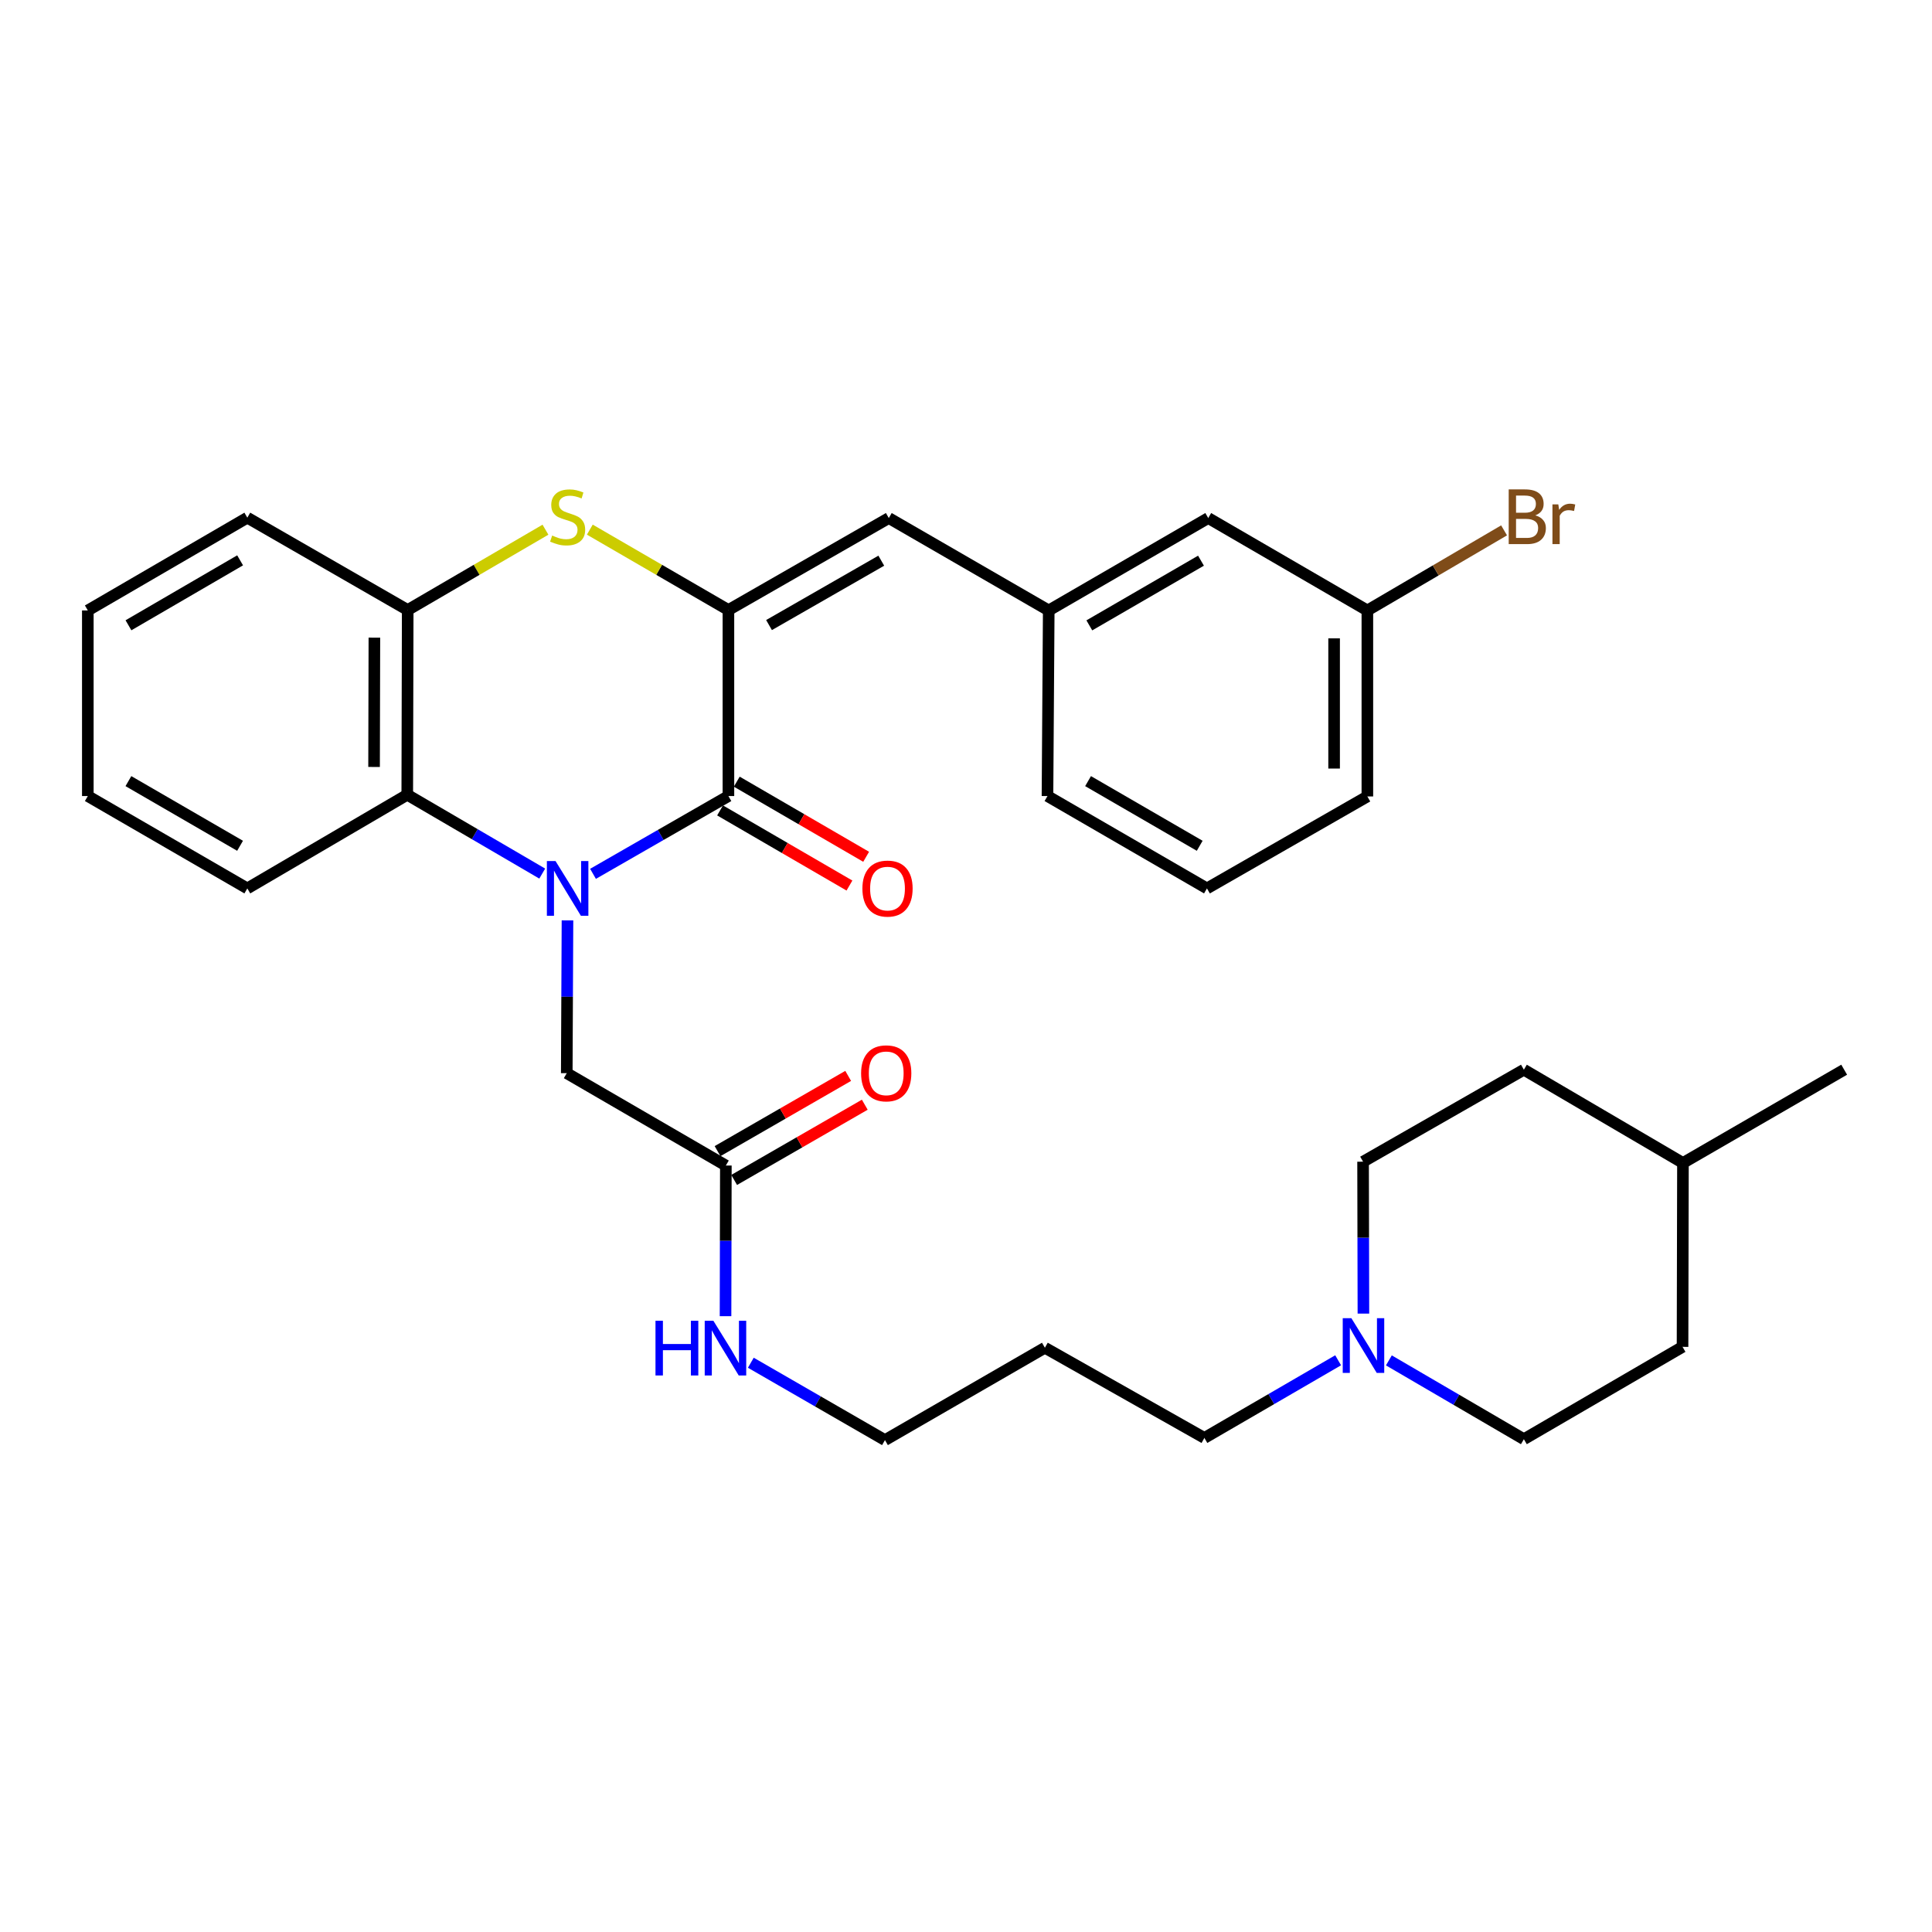 <?xml version='1.0' encoding='iso-8859-1'?>
<svg version='1.1' baseProfile='full'
              xmlns='http://www.w3.org/2000/svg'
                      xmlns:rdkit='http://www.rdkit.org/xml'
                      xmlns:xlink='http://www.w3.org/1999/xlink'
                  xml:space='preserve'
width='1000px' height='1000px' viewBox='0 0 1000 1000'>
<!-- END OF HEADER -->
<rect style='opacity:1.0;fill:#FFFFFF;stroke:none' width='1000' height='1000' x='0' y='0'> </rect>
<path class='bond-0' d='M 306.944,452.297 L 341.987,432.164' style='fill:none;fill-rule:evenodd;stroke:#0000FF;stroke-width:6px;stroke-linecap:butt;stroke-linejoin:miter;stroke-opacity:1' />
<path class='bond-0' d='M 341.987,432.164 L 377.03,412.031' style='fill:none;fill-rule:evenodd;stroke:#000000;stroke-width:6px;stroke-linecap:butt;stroke-linejoin:miter;stroke-opacity:1' />
<path class='bond-3' d='M 280.661,452.169 L 245.729,431.765' style='fill:none;fill-rule:evenodd;stroke:#0000FF;stroke-width:6px;stroke-linecap:butt;stroke-linejoin:miter;stroke-opacity:1' />
<path class='bond-3' d='M 245.729,431.765 L 210.798,411.362' style='fill:none;fill-rule:evenodd;stroke:#000000;stroke-width:6px;stroke-linecap:butt;stroke-linejoin:miter;stroke-opacity:1' />
<path class='bond-6' d='M 293.726,476.397 L 293.54,515.936' style='fill:none;fill-rule:evenodd;stroke:#0000FF;stroke-width:6px;stroke-linecap:butt;stroke-linejoin:miter;stroke-opacity:1' />
<path class='bond-6' d='M 293.54,515.936 L 293.355,555.475' style='fill:none;fill-rule:evenodd;stroke:#000000;stroke-width:6px;stroke-linecap:butt;stroke-linejoin:miter;stroke-opacity:1' />
<path class='bond-1' d='M 377.03,412.031 L 377.03,315.742' style='fill:none;fill-rule:evenodd;stroke:#000000;stroke-width:6px;stroke-linecap:butt;stroke-linejoin:miter;stroke-opacity:1' />
<path class='bond-9' d='M 372.708,419.474 L 406.191,438.916' style='fill:none;fill-rule:evenodd;stroke:#000000;stroke-width:6px;stroke-linecap:butt;stroke-linejoin:miter;stroke-opacity:1' />
<path class='bond-9' d='M 406.191,438.916 L 439.674,458.358' style='fill:none;fill-rule:evenodd;stroke:#FF0000;stroke-width:6px;stroke-linecap:butt;stroke-linejoin:miter;stroke-opacity:1' />
<path class='bond-9' d='M 381.352,404.588 L 414.835,424.03' style='fill:none;fill-rule:evenodd;stroke:#000000;stroke-width:6px;stroke-linecap:butt;stroke-linejoin:miter;stroke-opacity:1' />
<path class='bond-9' d='M 414.835,424.03 L 448.318,443.472' style='fill:none;fill-rule:evenodd;stroke:#FF0000;stroke-width:6px;stroke-linecap:butt;stroke-linejoin:miter;stroke-opacity:1' />
<path class='bond-5' d='M 377.03,315.742 L 460.046,268.138' style='fill:none;fill-rule:evenodd;stroke:#000000;stroke-width:6px;stroke-linecap:butt;stroke-linejoin:miter;stroke-opacity:1' />
<path class='bond-5' d='M 398.045,323.534 L 456.156,290.211' style='fill:none;fill-rule:evenodd;stroke:#000000;stroke-width:6px;stroke-linecap:butt;stroke-linejoin:miter;stroke-opacity:1' />
<path class='bond-32' d='M 377.03,315.742 L 341.16,294.94' style='fill:none;fill-rule:evenodd;stroke:#000000;stroke-width:6px;stroke-linecap:butt;stroke-linejoin:miter;stroke-opacity:1' />
<path class='bond-32' d='M 341.16,294.94 L 305.289,274.138' style='fill:none;fill-rule:evenodd;stroke:#CCCC00;stroke-width:6px;stroke-linecap:butt;stroke-linejoin:miter;stroke-opacity:1' />
<path class='bond-2' d='M 282.328,274.169 L 246.678,294.955' style='fill:none;fill-rule:evenodd;stroke:#CCCC00;stroke-width:6px;stroke-linecap:butt;stroke-linejoin:miter;stroke-opacity:1' />
<path class='bond-2' d='M 246.678,294.955 L 211.027,315.742' style='fill:none;fill-rule:evenodd;stroke:#000000;stroke-width:6px;stroke-linecap:butt;stroke-linejoin:miter;stroke-opacity:1' />
<path class='bond-4' d='M 210.798,411.362 L 211.027,315.742' style='fill:none;fill-rule:evenodd;stroke:#000000;stroke-width:6px;stroke-linecap:butt;stroke-linejoin:miter;stroke-opacity:1' />
<path class='bond-4' d='M 193.619,396.977 L 193.78,330.044' style='fill:none;fill-rule:evenodd;stroke:#000000;stroke-width:6px;stroke-linecap:butt;stroke-linejoin:miter;stroke-opacity:1' />
<path class='bond-21' d='M 210.798,411.362 L 128.011,459.846' style='fill:none;fill-rule:evenodd;stroke:#000000;stroke-width:6px;stroke-linecap:butt;stroke-linejoin:miter;stroke-opacity:1' />
<path class='bond-24' d='M 211.027,315.742 L 128.011,267.946' style='fill:none;fill-rule:evenodd;stroke:#000000;stroke-width:6px;stroke-linecap:butt;stroke-linejoin:miter;stroke-opacity:1' />
<path class='bond-10' d='M 460.046,268.138 L 542.823,315.971' style='fill:none;fill-rule:evenodd;stroke:#000000;stroke-width:6px;stroke-linecap:butt;stroke-linejoin:miter;stroke-opacity:1' />
<path class='bond-8' d='M 293.355,555.475 L 375.701,603.28' style='fill:none;fill-rule:evenodd;stroke:#000000;stroke-width:6px;stroke-linecap:butt;stroke-linejoin:miter;stroke-opacity:1' />
<path class='bond-7' d='M 692.616,704.08 L 658.004,724.178' style='fill:none;fill-rule:evenodd;stroke:#0000FF;stroke-width:6px;stroke-linecap:butt;stroke-linejoin:miter;stroke-opacity:1' />
<path class='bond-7' d='M 658.004,724.178 L 623.391,744.276' style='fill:none;fill-rule:evenodd;stroke:#000000;stroke-width:6px;stroke-linecap:butt;stroke-linejoin:miter;stroke-opacity:1' />
<path class='bond-13' d='M 718.88,704.134 L 753.817,724.53' style='fill:none;fill-rule:evenodd;stroke:#0000FF;stroke-width:6px;stroke-linecap:butt;stroke-linejoin:miter;stroke-opacity:1' />
<path class='bond-13' d='M 753.817,724.53 L 788.753,744.926' style='fill:none;fill-rule:evenodd;stroke:#000000;stroke-width:6px;stroke-linecap:butt;stroke-linejoin:miter;stroke-opacity:1' />
<path class='bond-14' d='M 705.7,679.922 L 705.614,640.607' style='fill:none;fill-rule:evenodd;stroke:#0000FF;stroke-width:6px;stroke-linecap:butt;stroke-linejoin:miter;stroke-opacity:1' />
<path class='bond-14' d='M 705.614,640.607 L 705.527,601.291' style='fill:none;fill-rule:evenodd;stroke:#000000;stroke-width:6px;stroke-linecap:butt;stroke-linejoin:miter;stroke-opacity:1' />
<path class='bond-11' d='M 379.996,610.738 L 413.802,591.269' style='fill:none;fill-rule:evenodd;stroke:#000000;stroke-width:6px;stroke-linecap:butt;stroke-linejoin:miter;stroke-opacity:1' />
<path class='bond-11' d='M 413.802,591.269 L 447.608,571.799' style='fill:none;fill-rule:evenodd;stroke:#FF0000;stroke-width:6px;stroke-linecap:butt;stroke-linejoin:miter;stroke-opacity:1' />
<path class='bond-11' d='M 371.406,595.822 L 405.211,576.353' style='fill:none;fill-rule:evenodd;stroke:#000000;stroke-width:6px;stroke-linecap:butt;stroke-linejoin:miter;stroke-opacity:1' />
<path class='bond-11' d='M 405.211,576.353 L 439.017,556.883' style='fill:none;fill-rule:evenodd;stroke:#FF0000;stroke-width:6px;stroke-linecap:butt;stroke-linejoin:miter;stroke-opacity:1' />
<path class='bond-12' d='M 375.701,603.28 L 375.618,642.269' style='fill:none;fill-rule:evenodd;stroke:#000000;stroke-width:6px;stroke-linecap:butt;stroke-linejoin:miter;stroke-opacity:1' />
<path class='bond-12' d='M 375.618,642.269 L 375.535,681.259' style='fill:none;fill-rule:evenodd;stroke:#0000FF;stroke-width:6px;stroke-linecap:butt;stroke-linejoin:miter;stroke-opacity:1' />
<path class='bond-15' d='M 542.823,315.971 L 625.38,268.138' style='fill:none;fill-rule:evenodd;stroke:#000000;stroke-width:6px;stroke-linecap:butt;stroke-linejoin:miter;stroke-opacity:1' />
<path class='bond-15' d='M 563.836,323.69 L 621.626,290.207' style='fill:none;fill-rule:evenodd;stroke:#000000;stroke-width:6px;stroke-linecap:butt;stroke-linejoin:miter;stroke-opacity:1' />
<path class='bond-27' d='M 542.823,315.971 L 542.173,412.031' style='fill:none;fill-rule:evenodd;stroke:#000000;stroke-width:6px;stroke-linecap:butt;stroke-linejoin:miter;stroke-opacity:1' />
<path class='bond-26' d='M 388.623,705.349 L 423.34,725.372' style='fill:none;fill-rule:evenodd;stroke:#0000FF;stroke-width:6px;stroke-linecap:butt;stroke-linejoin:miter;stroke-opacity:1' />
<path class='bond-26' d='M 423.34,725.372 L 458.057,745.395' style='fill:none;fill-rule:evenodd;stroke:#000000;stroke-width:6px;stroke-linecap:butt;stroke-linejoin:miter;stroke-opacity:1' />
<path class='bond-20' d='M 788.753,744.926 L 870.879,697.131' style='fill:none;fill-rule:evenodd;stroke:#000000;stroke-width:6px;stroke-linecap:butt;stroke-linejoin:miter;stroke-opacity:1' />
<path class='bond-19' d='M 705.527,601.291 L 788.753,553.677' style='fill:none;fill-rule:evenodd;stroke:#000000;stroke-width:6px;stroke-linecap:butt;stroke-linejoin:miter;stroke-opacity:1' />
<path class='bond-16' d='M 625.38,268.138 L 707.745,315.971' style='fill:none;fill-rule:evenodd;stroke:#000000;stroke-width:6px;stroke-linecap:butt;stroke-linejoin:miter;stroke-opacity:1' />
<path class='bond-17' d='M 707.745,315.971 L 743.124,295.245' style='fill:none;fill-rule:evenodd;stroke:#000000;stroke-width:6px;stroke-linecap:butt;stroke-linejoin:miter;stroke-opacity:1' />
<path class='bond-17' d='M 743.124,295.245 L 778.504,274.519' style='fill:none;fill-rule:evenodd;stroke:#7F4C19;stroke-width:6px;stroke-linecap:butt;stroke-linejoin:miter;stroke-opacity:1' />
<path class='bond-34' d='M 707.745,315.971 L 707.745,412.241' style='fill:none;fill-rule:evenodd;stroke:#000000;stroke-width:6px;stroke-linecap:butt;stroke-linejoin:miter;stroke-opacity:1' />
<path class='bond-34' d='M 690.532,330.412 L 690.532,397.801' style='fill:none;fill-rule:evenodd;stroke:#000000;stroke-width:6px;stroke-linecap:butt;stroke-linejoin:miter;stroke-opacity:1' />
<path class='bond-18' d='M 623.391,744.276 L 540.834,697.59' style='fill:none;fill-rule:evenodd;stroke:#000000;stroke-width:6px;stroke-linecap:butt;stroke-linejoin:miter;stroke-opacity:1' />
<path class='bond-23' d='M 788.753,553.677 L 871.09,601.951' style='fill:none;fill-rule:evenodd;stroke:#000000;stroke-width:6px;stroke-linecap:butt;stroke-linejoin:miter;stroke-opacity:1' />
<path class='bond-35' d='M 870.879,697.131 L 871.09,601.951' style='fill:none;fill-rule:evenodd;stroke:#000000;stroke-width:6px;stroke-linecap:butt;stroke-linejoin:miter;stroke-opacity:1' />
<path class='bond-30' d='M 128.011,459.846 L 45.455,412.031' style='fill:none;fill-rule:evenodd;stroke:#000000;stroke-width:6px;stroke-linecap:butt;stroke-linejoin:miter;stroke-opacity:1' />
<path class='bond-30' d='M 124.255,437.778 L 66.465,404.308' style='fill:none;fill-rule:evenodd;stroke:#000000;stroke-width:6px;stroke-linecap:butt;stroke-linejoin:miter;stroke-opacity:1' />
<path class='bond-22' d='M 540.834,697.59 L 458.057,745.395' style='fill:none;fill-rule:evenodd;stroke:#000000;stroke-width:6px;stroke-linecap:butt;stroke-linejoin:miter;stroke-opacity:1' />
<path class='bond-29' d='M 871.09,601.951 L 954.545,553.677' style='fill:none;fill-rule:evenodd;stroke:#000000;stroke-width:6px;stroke-linecap:butt;stroke-linejoin:miter;stroke-opacity:1' />
<path class='bond-33' d='M 128.011,267.946 L 45.455,315.971' style='fill:none;fill-rule:evenodd;stroke:#000000;stroke-width:6px;stroke-linecap:butt;stroke-linejoin:miter;stroke-opacity:1' />
<path class='bond-33' d='M 124.283,290.029 L 66.493,323.647' style='fill:none;fill-rule:evenodd;stroke:#000000;stroke-width:6px;stroke-linecap:butt;stroke-linejoin:miter;stroke-opacity:1' />
<path class='bond-25' d='M 624.72,459.846 L 542.173,412.031' style='fill:none;fill-rule:evenodd;stroke:#000000;stroke-width:6px;stroke-linecap:butt;stroke-linejoin:miter;stroke-opacity:1' />
<path class='bond-25' d='M 620.965,437.779 L 563.182,404.308' style='fill:none;fill-rule:evenodd;stroke:#000000;stroke-width:6px;stroke-linecap:butt;stroke-linejoin:miter;stroke-opacity:1' />
<path class='bond-28' d='M 624.72,459.846 L 707.745,412.241' style='fill:none;fill-rule:evenodd;stroke:#000000;stroke-width:6px;stroke-linecap:butt;stroke-linejoin:miter;stroke-opacity:1' />
<path class='bond-31' d='M 45.455,412.031 L 45.455,315.971' style='fill:none;fill-rule:evenodd;stroke:#000000;stroke-width:6px;stroke-linecap:butt;stroke-linejoin:miter;stroke-opacity:1' />
<path  class='atom-0' d='M 287.544 445.686
L 296.824 460.686
Q 297.744 462.166, 299.224 464.846
Q 300.704 467.526, 300.784 467.686
L 300.784 445.686
L 304.544 445.686
L 304.544 474.006
L 300.664 474.006
L 290.704 457.606
Q 289.544 455.686, 288.304 453.486
Q 287.104 451.286, 286.744 450.606
L 286.744 474.006
L 283.064 474.006
L 283.064 445.686
L 287.544 445.686
' fill='#0000FF'/>
<path  class='atom-3' d='M 285.804 277.198
Q 286.124 277.318, 287.444 277.878
Q 288.764 278.438, 290.204 278.798
Q 291.684 279.118, 293.124 279.118
Q 295.804 279.118, 297.364 277.838
Q 298.924 276.518, 298.924 274.238
Q 298.924 272.678, 298.124 271.718
Q 297.364 270.758, 296.164 270.238
Q 294.964 269.718, 292.964 269.118
Q 290.444 268.358, 288.924 267.638
Q 287.444 266.918, 286.364 265.398
Q 285.324 263.878, 285.324 261.318
Q 285.324 257.758, 287.724 255.558
Q 290.164 253.358, 294.964 253.358
Q 298.244 253.358, 301.964 254.918
L 301.044 257.998
Q 297.644 256.598, 295.084 256.598
Q 292.324 256.598, 290.804 257.758
Q 289.284 258.878, 289.324 260.838
Q 289.324 262.358, 290.084 263.278
Q 290.884 264.198, 292.004 264.718
Q 293.164 265.238, 295.084 265.838
Q 297.644 266.638, 299.164 267.438
Q 300.684 268.238, 301.764 269.878
Q 302.884 271.478, 302.884 274.238
Q 302.884 278.158, 300.244 280.278
Q 297.644 282.358, 293.284 282.358
Q 290.764 282.358, 288.844 281.798
Q 286.964 281.278, 284.724 280.358
L 285.804 277.198
' fill='#CCCC00'/>
<path  class='atom-8' d='M 699.477 682.301
L 708.757 697.301
Q 709.677 698.781, 711.157 701.461
Q 712.637 704.141, 712.717 704.301
L 712.717 682.301
L 716.477 682.301
L 716.477 710.621
L 712.597 710.621
L 702.637 694.221
Q 701.477 692.301, 700.237 690.101
Q 699.037 687.901, 698.677 687.221
L 698.677 710.621
L 694.997 710.621
L 694.997 682.301
L 699.477 682.301
' fill='#0000FF'/>
<path  class='atom-10' d='M 446.377 459.926
Q 446.377 453.126, 449.737 449.326
Q 453.097 445.526, 459.377 445.526
Q 465.657 445.526, 469.017 449.326
Q 472.377 453.126, 472.377 459.926
Q 472.377 466.806, 468.977 470.726
Q 465.577 474.606, 459.377 474.606
Q 453.137 474.606, 449.737 470.726
Q 446.377 466.846, 446.377 459.926
M 459.377 471.406
Q 463.697 471.406, 466.017 468.526
Q 468.377 465.606, 468.377 459.926
Q 468.377 454.366, 466.017 451.566
Q 463.697 448.726, 459.377 448.726
Q 455.057 448.726, 452.697 451.526
Q 450.377 454.326, 450.377 459.926
Q 450.377 465.646, 452.697 468.526
Q 455.057 471.406, 459.377 471.406
' fill='#FF0000'/>
<path  class='atom-12' d='M 445.707 555.555
Q 445.707 548.755, 449.067 544.955
Q 452.427 541.155, 458.707 541.155
Q 464.987 541.155, 468.347 544.955
Q 471.707 548.755, 471.707 555.555
Q 471.707 562.435, 468.307 566.355
Q 464.907 570.235, 458.707 570.235
Q 452.467 570.235, 449.067 566.355
Q 445.707 562.475, 445.707 555.555
M 458.707 567.035
Q 463.027 567.035, 465.347 564.155
Q 467.707 561.235, 467.707 555.555
Q 467.707 549.995, 465.347 547.195
Q 463.027 544.355, 458.707 544.355
Q 454.387 544.355, 452.027 547.155
Q 449.707 549.955, 449.707 555.555
Q 449.707 561.275, 452.027 564.155
Q 454.387 567.035, 458.707 567.035
' fill='#FF0000'/>
<path  class='atom-13' d='M 339.28 683.621
L 343.12 683.621
L 343.12 695.661
L 357.6 695.661
L 357.6 683.621
L 361.44 683.621
L 361.44 711.941
L 357.6 711.941
L 357.6 698.861
L 343.12 698.861
L 343.12 711.941
L 339.28 711.941
L 339.28 683.621
' fill='#0000FF'/>
<path  class='atom-13' d='M 369.24 683.621
L 378.52 698.621
Q 379.44 700.101, 380.92 702.781
Q 382.4 705.461, 382.48 705.621
L 382.48 683.621
L 386.24 683.621
L 386.24 711.941
L 382.36 711.941
L 372.4 695.541
Q 371.24 693.621, 370 691.421
Q 368.8 689.221, 368.44 688.541
L 368.44 711.941
L 364.76 711.941
L 364.76 683.621
L 369.24 683.621
' fill='#0000FF'/>
<path  class='atom-18' d='M 794.662 266.758
Q 797.382 267.518, 798.742 269.198
Q 800.142 270.838, 800.142 273.278
Q 800.142 277.198, 797.622 279.438
Q 795.142 281.638, 790.422 281.638
L 780.902 281.638
L 780.902 253.318
L 789.262 253.318
Q 794.102 253.318, 796.542 255.278
Q 798.982 257.238, 798.982 260.838
Q 798.982 265.118, 794.662 266.758
M 784.702 256.518
L 784.702 265.398
L 789.262 265.398
Q 792.062 265.398, 793.502 264.278
Q 794.982 263.118, 794.982 260.838
Q 794.982 256.518, 789.262 256.518
L 784.702 256.518
M 790.422 278.438
Q 793.182 278.438, 794.662 277.118
Q 796.142 275.798, 796.142 273.278
Q 796.142 270.958, 794.502 269.798
Q 792.902 268.598, 789.822 268.598
L 784.702 268.598
L 784.702 278.438
L 790.422 278.438
' fill='#7F4C19'/>
<path  class='atom-18' d='M 806.582 261.078
L 807.022 263.918
Q 809.182 260.718, 812.702 260.718
Q 813.822 260.718, 815.342 261.118
L 814.742 264.478
Q 813.022 264.078, 812.062 264.078
Q 810.382 264.078, 809.262 264.758
Q 808.182 265.398, 807.302 266.958
L 807.302 281.638
L 803.542 281.638
L 803.542 261.078
L 806.582 261.078
' fill='#7F4C19'/>
</svg>
